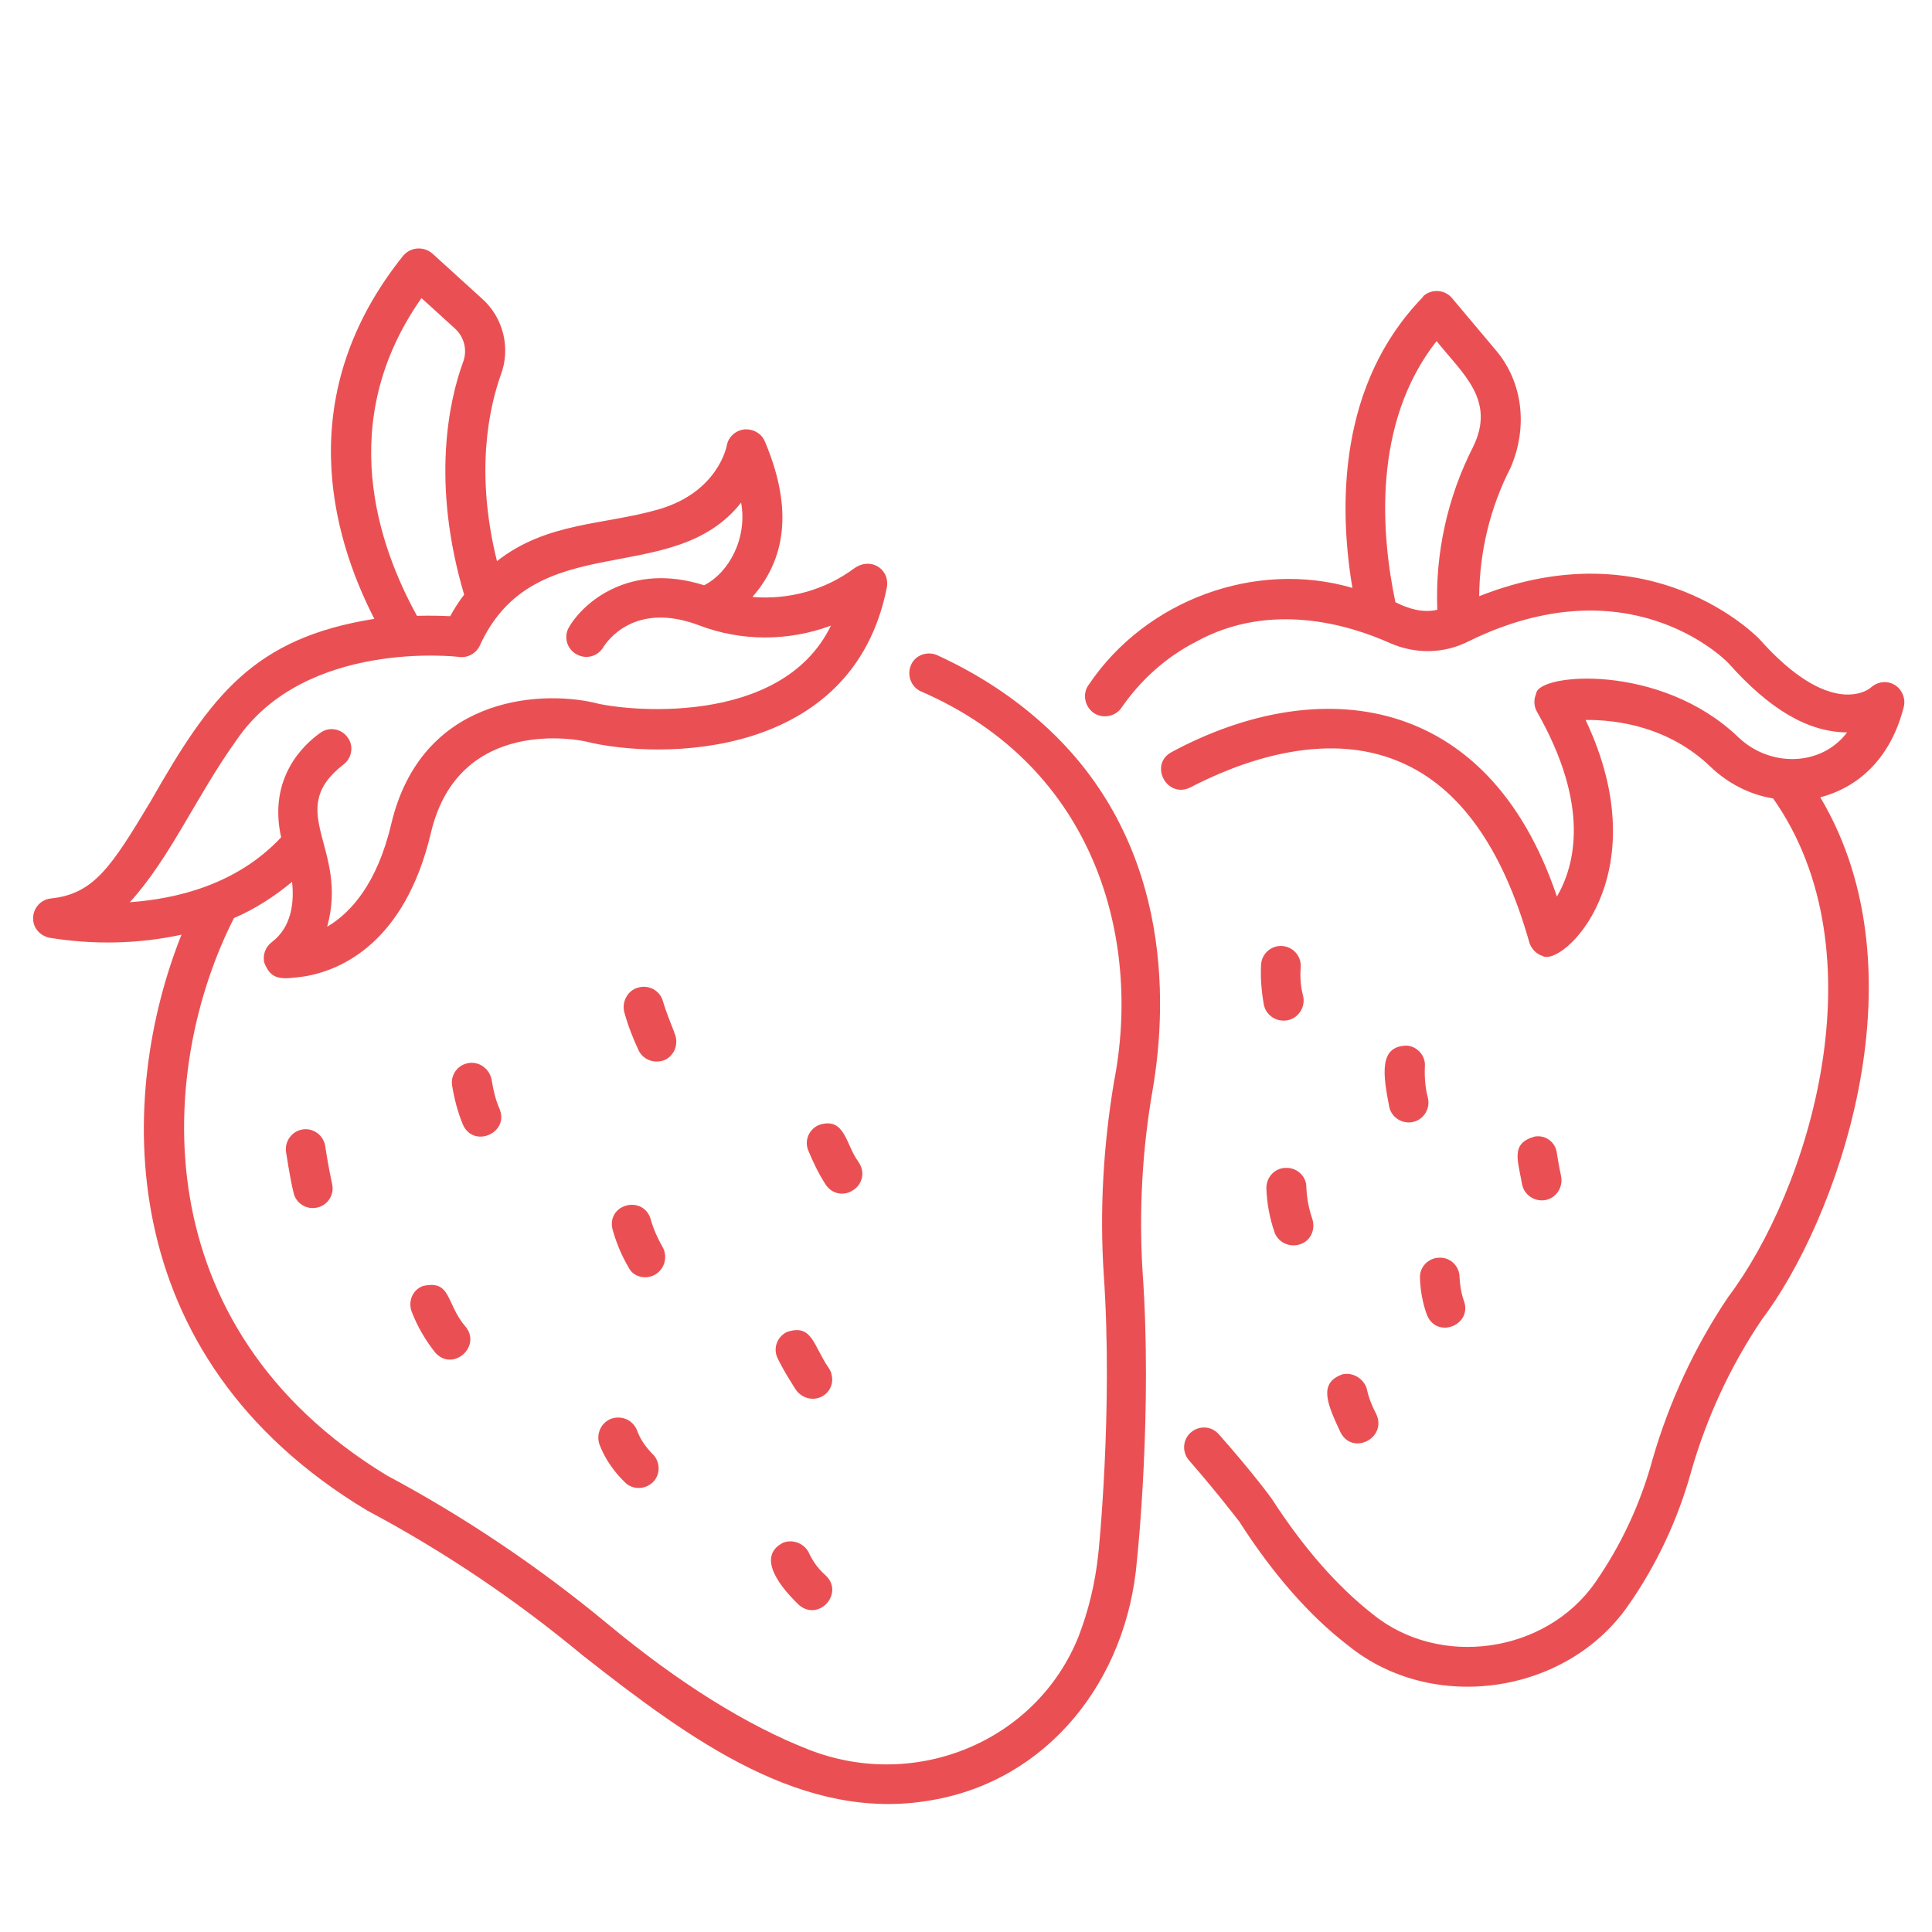 <?xml version="1.0" encoding="utf-8"?>
<!-- Generator: Adobe Illustrator 24.2.3, SVG Export Plug-In . SVG Version: 6.00 Build 0)  -->
<svg version="1.1" id="icons" xmlns="http://www.w3.org/2000/svg" xmlns:xlink="http://www.w3.org/1999/xlink" x="0px" y="0px"
	 viewBox="0 0 512 512" style="enable-background:new 0 0 512 512;" xml:space="preserve">
<style type="text/css">
	.st0{fill:#EA5053;}
</style>
<g>
	<path class="st0" d="M396.4,92.8L384.8,79c-1.8-2.2-5.2-2.5-7.4-0.7c-0.2,0.1-0.3,0.3-0.3,0.4c-22.6,23.2-22.3,55.7-18.7,77.1
		c-25.7-7.5-54.8,3.2-69.9,25.7c-1.7,2.3-1.1,5.7,1.3,7.4c2.3,1.6,5.6,1.1,7.3-1.2c5.1-7.4,11.8-13.5,19.8-17.6
		c19.7-10.9,40.7-4.5,51.4,0.3c6.8,3,14.4,2.9,21-0.5c41.9-20.5,67.2,4.2,68.8,5.9c10.8,12.1,20.9,18.2,31.4,18.3
		c-6.9,9.1-20.5,9.3-28.9,1.2c-20.6-19.7-53-16.9-53.5-11.5c-0.7,1.6-0.6,3.4,0.2,4.8c14.3,25.1,10,40.9,5.3,49
		c-18.3-54.3-63.2-59.2-102.1-38.3c-6.1,3.3-1.3,12.4,4.9,9.4c12.1-6.3,35.3-15.6,55.8-6.7c15.6,6.7,27,22.7,34.1,47.8
		c0.5,1.6,1.8,3,3.4,3.5c5.1,3.3,31.2-20.9,11.5-62.5c8.3-0.1,22.1,1.8,33.1,12.4c4.6,4.4,10.4,7.4,16.6,8.4
		c29,41.2,9.3,104-11.9,132.1c-8.9,13.2-15.7,27.9-20.1,43.2c-3.2,11.7-8.3,22.6-15.1,32.4c-13.1,18.9-41.4,22.9-59.1,8.4
		c-9.2-7.2-18.2-17.4-26.6-30.4c-0.4-0.6-5.5-7.5-14.1-17.2c-1.9-2.2-5.2-2.4-7.4-0.5c-2.2,1.9-2.4,5.2-0.5,7.4
		c7.4,8.5,12.5,15.2,13.3,16.2c8.9,13.9,18.7,25.1,28.9,32.9c22.3,18.1,57.7,13,74.1-10.5c7.6-10.8,13.3-23,16.8-35.7
		c4.1-14.3,10.4-27.9,18.7-40.2c19.3-25.4,43.8-90.9,15.5-138.4c11.3-3,19-11.6,22.1-23.9c0.6-2.2-0.4-4.7-2.4-5.9
		c-2-1.2-4.5-0.9-6.3,0.7c-0.4,0.4-10.5,8.6-29.6-12.9c-0.6-0.6-28.5-29.4-74.2-11.3c0.1-11.8,2.9-23.5,8.3-34
		C404.9,113.4,403.7,101.4,396.4,92.8L396.4,92.8z M390.4,118.4c-6.8,13.3-10.1,28.3-9.5,43.2c-3.9,0.9-7.7-0.3-11.1-2
		c-3.7-17.6-6.3-47.3,10.9-69.2C387.8,99.2,396.4,106.1,390.4,118.4z"/>
	<path class="st0" d="M39.9,212.4c-10.4,17.3-15,24.5-26.4,25.7c-2.9,0.3-5,2.9-4.7,5.8c0.2,2.3,2,4.1,4.2,4.6
		c11.6,1.9,23.6,1.7,35.1-0.8c-16.8,42-19.4,111.4,49.2,152.6c20.3,10.8,39.3,23.6,57,38.3c29,22.8,58.7,44.4,92.4,38.5
		c31-5.2,52-31.8,54.6-63.6c0.2-1.6,4.1-39.7,1.5-76.4c-1-16.2-0.1-32.5,2.7-48.5c4-23.5,5.1-67.6-31-98.4
		c-7.9-6.8-16.8-12.3-26.2-16.6c-2.6-1.1-5.8,0-6.9,2.7c-1.1,2.6,0,5.7,2.6,6.9c46.5,20.1,58.6,65.9,51.2,103.6
		c-2.8,16.8-3.8,33.9-2.7,50.9c2.5,35.8-1.4,74.3-1.5,74.6c-0.8,7.3-2.5,14.4-5.1,21.2c-11,27.8-43,41.3-71.5,30.2
		c-16.6-6.5-34.5-17.7-53.2-33.2c-18.2-15.1-37.9-28.4-58.7-39.5c-65-39.6-60.7-107.9-40.5-147.7c5.6-2.4,10.7-5.7,15.4-9.6
		c0.6,5.4-0.1,12-5.4,16c-1.7,1.3-2.5,3.5-1.9,5.6c1.9,4.6,4.5,4.3,11,3.4c9.3-1.7,26.2-8.8,33.1-38c7.4-31.3,39.8-24.5,41-24.2
		c19.7,4.9,70.7,4.9,79.8-40.7c0.6-2.9-1.1-5.7-4-6.3c-1.6-0.3-3.2,0.1-4.6,1.1c-7.8,5.8-17.4,8.4-27,7.6
		c9.8-11.2,10.1-25.1,3.3-41.2c-0.9-2.2-3.2-3.4-5.5-3.2c-2.3,0.3-4.2,2-4.6,4.3c-0.1,0.5-2.5,12.4-18.1,16.9
		c-14.6,4.2-29.5,3.3-42.8,13.7c-5.9-23.8-2-40.8,1-49.3c2.7-7.1,0.7-15.2-4.9-20.2l-13.2-12c-2.2-1.9-5.5-1.8-7.5,0.3
		c-0.1,0.1-0.1,0.1-0.2,0.2c-29.4,36.6-19.2,73.9-7.7,96.3C67.3,169.1,56,184.1,39.9,212.4L39.9,212.4z M111.7,79l8.9,8.1
		c2.5,2.3,3.3,5.8,2.1,8.9c-3.7,10.2-8.5,31.8,0.3,61.6c-1.4,1.8-2.6,3.7-3.7,5.7c-2.2-0.1-5.1-0.2-8.8-0.1
		C100.3,144.7,88.7,111.7,111.7,79z M121.7,174.1c2.2,0.3,4.4-0.9,5.4-2.9c14.5-32,51.1-14.9,69.3-38c1.7,9.3-3.1,18.5-9.8,21.9
		c-19.5-6.2-31.9,4.4-35.8,11.1c-1.5,2.5-0.6,5.8,2,7.2c2.5,1.4,5.6,0.6,7.1-1.9c0.8-1.3,8.1-12.3,25.3-5.8
		c11.2,4.3,23.7,4.3,35,0.1c-13.2,27.3-55.4,22.5-62.8,20.4c-15.2-3.4-45.8-1.1-53.7,32.1c-3.8,16.1-10.9,23.7-17,27.3
		c5.8-20.9-11.5-30.6,4.2-42.9c2.3-1.6,3-5,1.2-7.3c-1.6-2.3-4.9-2.9-7.2-1.2c-4.4,3.1-13.9,11.9-10.4,27.7
		c-11.7,12.5-27.6,16.3-40.1,17.2c10.7-11.7,17.6-28.1,28.3-43C80.9,169.4,121,174,121.7,174.1z"/>
	<path class="st0" d="M80.3,299.3c-2.9,0.4-4.9,3.1-4.5,6c0.1,0.3,0.9,6.3,2,10.8c0.6,2.8,3.5,4.6,6.3,3.9c2.8-0.6,4.6-3.5,3.9-6.3
		c-0.9-4-1.8-9.8-1.8-9.9C85.8,301,83.2,298.9,80.3,299.3L80.3,299.3z"/>
	<path class="st0" d="M124.3,281.7c-2.9,0.4-4.9,3-4.5,5.9l0,0c0.6,3.7,1.5,7.1,2.9,10.5c2.9,6.3,12.3,2.1,9.7-4.2
		c-1.1-2.5-1.7-5.1-2.1-7.7C129.8,283.4,127.2,281.3,124.3,281.7z"/>
	<path class="st0" d="M175.7,265.4c-0.7-2.8-3.7-4.5-6.5-3.7c-2.8,0.7-4.4,3.6-3.8,6.4c1,3.6,2.3,7,3.9,10.4
		c1.4,2.6,4.5,3.5,7.1,2.3c2.6-1.4,3.5-4.5,2.3-7.1c0,0,0,0,0-0.1C177.6,270.8,176.5,268.1,175.7,265.4L175.7,265.4z"/>
	<path class="st0" d="M112.1,340.8c-2.8,1-4,4.1-3,6.8c1.5,3.9,3.6,7.5,6.2,10.8c4.6,5.3,12.4-1.5,8.1-6.8
		C118.1,345.5,119.7,339.1,112.1,340.8L112.1,340.8z"/>
	<path class="st0" d="M171.9,338.4c2.9-0.5,4.8-3.3,4.3-6.2c-0.1-0.6-0.3-1.2-0.6-1.7c-1.3-2.3-2.4-4.7-3.1-7.2
		c-1.8-6.7-11.7-4.4-10.2,2.4c1,3.6,2.4,7,4.3,10.2C167.5,337.8,169.7,338.8,171.9,338.4L171.9,338.4z"/>
	<path class="st0" d="M217.1,298.1c-2.7,1.1-4,4.1-2.9,6.8c1.3,3.1,2.7,6.1,4.6,9c1.6,2.5,4.8,3.2,7.3,1.5c2.5-1.6,3.2-4.8,1.5-7.3
		c0-0.1,0-0.1-0.1-0.2C224.1,303.4,224,295.9,217.1,298.1z"/>
	<path class="st0" d="M168.8,379c-1.1-2.7-4.1-4-6.9-3c-2.7,1.1-4,4.1-3,6.9c1.5,3.9,4,7.4,7.1,10.3c2.3,1.8,5.5,1.4,7.4-0.8
		c1.7-2.1,1.5-5.3-0.6-7.2C171,383.3,169.6,381.3,168.8,379L168.8,379z"/>
	<path class="st0" d="M216.3,370.6c2.9-0.5,4.8-3.3,4.1-6.2c-0.1-0.7-0.4-1.3-0.8-1.9c-4.1-5.9-4.3-11.8-11.1-9.5
		c-2.6,1.3-3.7,4.4-2.4,7c1.4,2.9,3.1,5.6,4.8,8.3C212.1,370,214.2,371,216.3,370.6z"/>
	<path class="st0" d="M211.8,425.4c5.3,4.4,12.1-3.3,6.9-8c-1.8-1.6-3.2-3.5-4.2-5.6c-1.1-2.6-4.1-4-6.9-3
		C201.2,412,205,418.9,211.8,425.4L211.8,425.4z"/>
	<path class="st0" d="M344.7,256.3c0.2-2.9-2-5.4-4.9-5.6c-2.9-0.2-5.4,2-5.6,4.9c-0.2,3.5,0.1,7,0.7,10.5c0.5,2.9,3.3,4.8,6.2,4.3
		c2.9-0.5,4.8-3.3,4.3-6.2C344.7,261.7,344.5,259,344.7,256.3z"/>
	<path class="st0" d="M372.8,277.1c-7.3,0.1-6.4,7.4-4.6,16.4c0.7,2.8,3.6,4.5,6.4,3.8c2.8-0.7,4.5-3.6,3.8-6.4l0,0
		c-0.7-2.6-0.9-5.4-0.8-8.1C377.9,279.9,375.7,277.3,372.8,277.1L372.8,277.1z"/>
	<path class="st0" d="M406.7,301.2c-6.4,1.8-4.5,6.1-3.3,12.8c0.6,2.8,3.5,4.6,6.3,4s4.6-3.5,4-6.3l0,0c-0.6-2.8-1.1-6-1.1-6
		C412.3,302.7,409.6,300.7,406.7,301.2L406.7,301.2L406.7,301.2z"/>
	<path class="st0" d="M378.2,348.6c2.8,6.4,12.2,2.4,9.7-4c-0.7-2-1-4.1-1.1-6.1c0-2.9-2.4-5.3-5.3-5.2c-2.9,0-5.3,2.4-5.2,5.3
		C376.4,341.9,377,345.4,378.2,348.6L378.2,348.6z"/>
	<path class="st0" d="M355.8,364.2c-6.6,2.3-4,8-0.5,15.5c3.3,6.1,12.4,1.3,9.4-5c-1.1-2.1-2-4.3-2.5-6.7
		C361.4,365.4,358.6,363.6,355.8,364.2L355.8,364.2z"/>
	<path class="st0" d="M335.6,314.8c0.1,4,0.9,8.1,2.2,11.9c1.1,2.7,4.1,4,6.9,3c2.8-1,4-4.1,3-6.9c-0.9-2.7-1.4-5.4-1.5-8.2
		c0-2.9-2.5-5.2-5.4-5.1C337.8,309.5,335.6,312,335.6,314.8L335.6,314.8z"/>
</g>
</svg>
